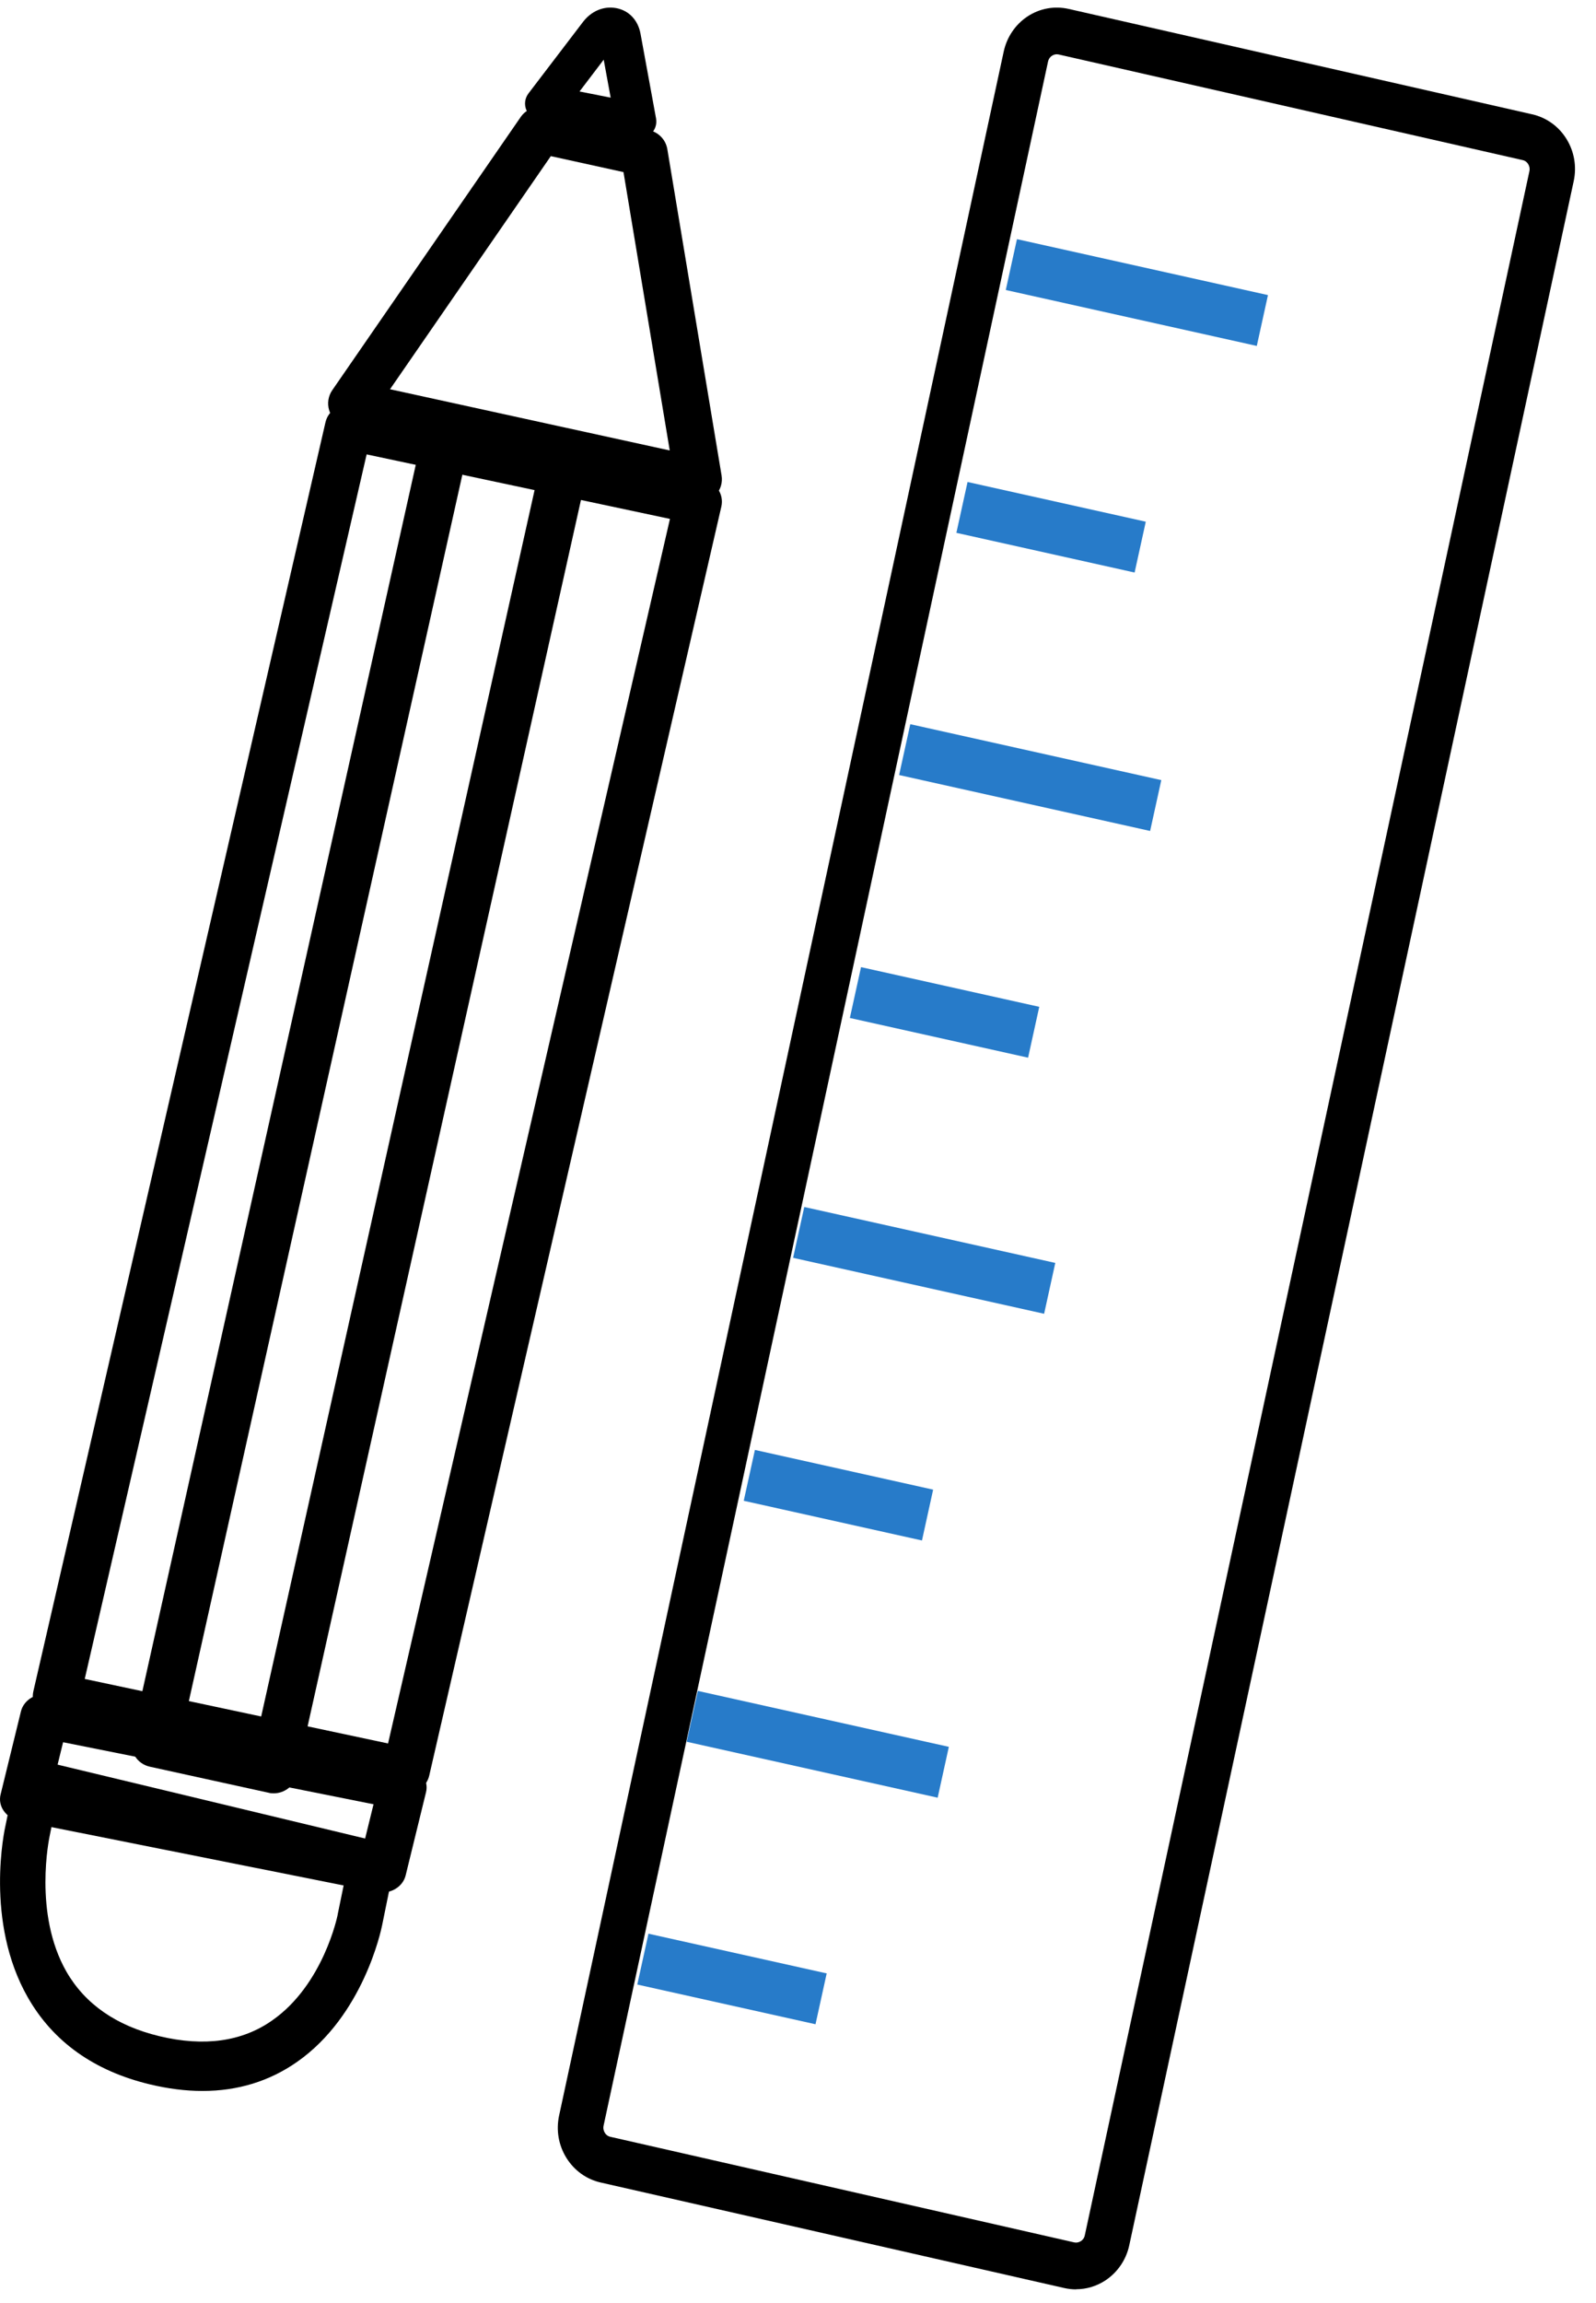 <?xml version="1.0" encoding="UTF-8"?>
<svg viewBox="0 0 43 62" xmlns="http://www.w3.org/2000/svg">
<path d="m28.99 61.639c-0.107 0-0.215-0.013-0.322-0.037l-12.485-2.84c-0.384-0.087-0.712-0.324-0.924-0.665-0.211-0.341-0.28-0.745-0.195-1.139l11.978-55.568c0.085-0.394 0.316-0.732 0.644-0.949 0.332-0.217 0.725-0.287 1.109-0.2l12.485 2.837c0.384 0.087 0.712 0.321 0.924 0.662 0.211 0.341 0.28 0.745 0.195 1.139l-11.974 55.574c-0.085 0.394-0.316 0.728-0.644 0.946-0.241 0.157-0.511 0.237-0.787 0.237l-0.003 0.003zm-0.514-60.178c-0.062 0-0.107 0.023-0.133 0.04-0.033 0.02-0.088 0.07-0.107 0.16l-11.974 55.571c-0.019 0.09 0.013 0.157 0.033 0.191 0.019 0.033 0.068 0.093 0.156 0.11l12.485 2.84c0.088 0.02 0.153-0.013 0.185-0.033 0.033-0.02 0.091-0.07 0.107-0.16l11.978-55.571c0.019-0.09-0.013-0.157-0.033-0.19-0.019-0.033-0.068-0.094-0.156-0.11l-12.485-2.84c-0.02-0.003-0.036-0.007-0.055-0.007z"/>
<path d="m27.399 6.439-0.301 1.369 6.763 1.506 0.301-1.369-6.763-1.506z" fill="#277BC9"/>
<path d="m26.068 12.977-0.301 1.369 4.802 1.069 0.301-1.369-4.802-1.069z" fill="#277BC9"/>
<path d="m24.525 19.498-0.301 1.369 6.763 1.506 0.301-1.369-6.763-1.506z" fill="#277BC9"/>
<path d="m23.198 26.039-0.301 1.369 4.802 1.069 0.301-1.369-4.802-1.069z" fill="#277BC9"/>
<path d="m21.669 32.497-0.301 1.369 6.763 1.506 0.301-1.369-6.763-1.506z" fill="#277BC9"/>
<path d="m20.339 39.038-0.301 1.369 4.802 1.069 0.301-1.369-4.802-1.069z" fill="#277BC9"/>
<path d="m18.801 45.526-0.301 1.369 6.763 1.506 0.301-1.369-6.763-1.506z" fill="#277BC9"/>
<path d="m17.471 52.063-0.301 1.369 4.802 1.069 0.301-1.369-4.802-1.069z" fill="#277BC9"/>
<path d="m18.786 13.56c-0.047 0-0.091-0.003-0.138-0.013l-9.298-2.032c-0.223-0.05-0.405-0.214-0.469-0.434l-0.014-0.04c-0.054-0.18-0.024-0.377 0.084-0.534l5.078-7.357c0.145-0.21 0.409-0.314 0.662-0.26l2.799 0.614c0.253 0.057 0.446 0.257 0.489 0.51l1.462 8.789c0.03 0.187-0.024 0.377-0.152 0.517l-0.027 0.03c-0.122 0.137-0.297 0.21-0.476 0.21zm-8.278-3.08 7.536 1.648-1.246-7.494-1.958-0.43-4.332 6.276z"/>
<path d="m17.131 3.764c-0.041 0-0.079-0.003-0.12-0.011l-2.433-0.481c-0.179-0.034-0.326-0.147-0.393-0.3-0.068-0.152-0.047-0.326 0.056-0.46l1.462-1.916c0.229-0.302 0.567-0.442 0.907-0.376 0.338 0.066 0.578 0.323 0.646 0.683l0.42 2.289c0.029 0.163-0.032 0.326-0.164 0.439-0.103 0.087-0.241 0.134-0.379 0.134v-0.003zm-1.517-1.301 0.839 0.166-0.188-1.022-0.652 0.857z"/>
<path d="m10.94 48.284c-0.044 0-0.092-0.003-0.139-0.013l-9.417-2.001c-0.166-0.036-0.309-0.13-0.4-0.271-0.092-0.137-0.122-0.303-0.085-0.463l7.87-34.166c0.037-0.16 0.136-0.297 0.282-0.385 0.142-0.088 0.315-0.117 0.482-0.081l9.417 2.004c0.343 0.072 0.56 0.401 0.485 0.73l-7.87 34.166c-0.065 0.287-0.329 0.479-0.621 0.479h-0.003zm-8.657-3.08 8.172 1.737 7.595-32.97-8.172-1.737-7.595 32.97z"/>
<path d="m5.452 56.297c-0.451 0-0.927-0.06-1.42-0.179-1.495-0.359-2.601-1.147-3.281-2.337-1.174-2.052-0.626-4.537-0.6-4.643l0.25-1.225c0.036-0.172 0.13-0.32 0.269-0.415 0.136-0.095 0.302-0.127 0.46-0.088l9.002 2.161c0.328 0.077 0.535 0.433 0.464 0.788l-0.302 1.482c-0.029 0.141-0.509 2.429-2.292 3.675-0.746 0.521-1.599 0.781-2.545 0.781h-0.003zm-3.995-7.455-0.12 0.595c-0.006 0.035-0.447 2.08 0.454 3.65 0.503 0.873 1.346 1.457 2.503 1.735 1.203 0.289 2.228 0.148 3.042-0.426 1.381-0.964 1.758-2.823 1.761-2.84v-7e-3l0.172-0.838-7.811-1.876v0.007z"/>
<path d="m7.373 48.284c-0.044 0-0.092-0.003-0.14-0.017l-3.194-0.7c-0.167-0.037-0.31-0.135-0.402-0.281-0.092-0.142-0.123-0.315-0.085-0.48l7.901-35.418c0.075-0.342 0.419-0.558 0.763-0.484l3.194 0.7c0.167 0.037 0.31 0.135 0.402 0.281 0.092 0.145 0.123 0.315 0.085 0.48l-7.901 35.422c-0.065 0.298-0.331 0.497-0.624 0.497zm-2.43-1.819 1.943 0.426 7.625-34.181-1.943-0.426-7.628 34.181h0.003z"/>
<path d="m10.293 50.955c-0.049 0-0.094-0.003-0.142-0.013l-9.638-1.923c-0.17-0.035-0.316-0.125-0.41-0.26-0.094-0.132-0.125-0.291-0.087-0.445l0.549-2.24c0.08-0.316 0.427-0.517 0.778-0.448l9.638 1.923c0.17 0.035 0.316 0.125 0.41 0.26 0.094 0.132 0.125 0.291 0.087 0.445l-0.549 2.24c-0.038 0.153-0.139 0.285-0.288 0.37-0.104 0.059-0.229 0.091-0.351 0.091h0.004zm-8.86-2.96 8.364 1.67 0.267-1.087-8.364-1.67-0.267 1.087z"/>
</svg>
